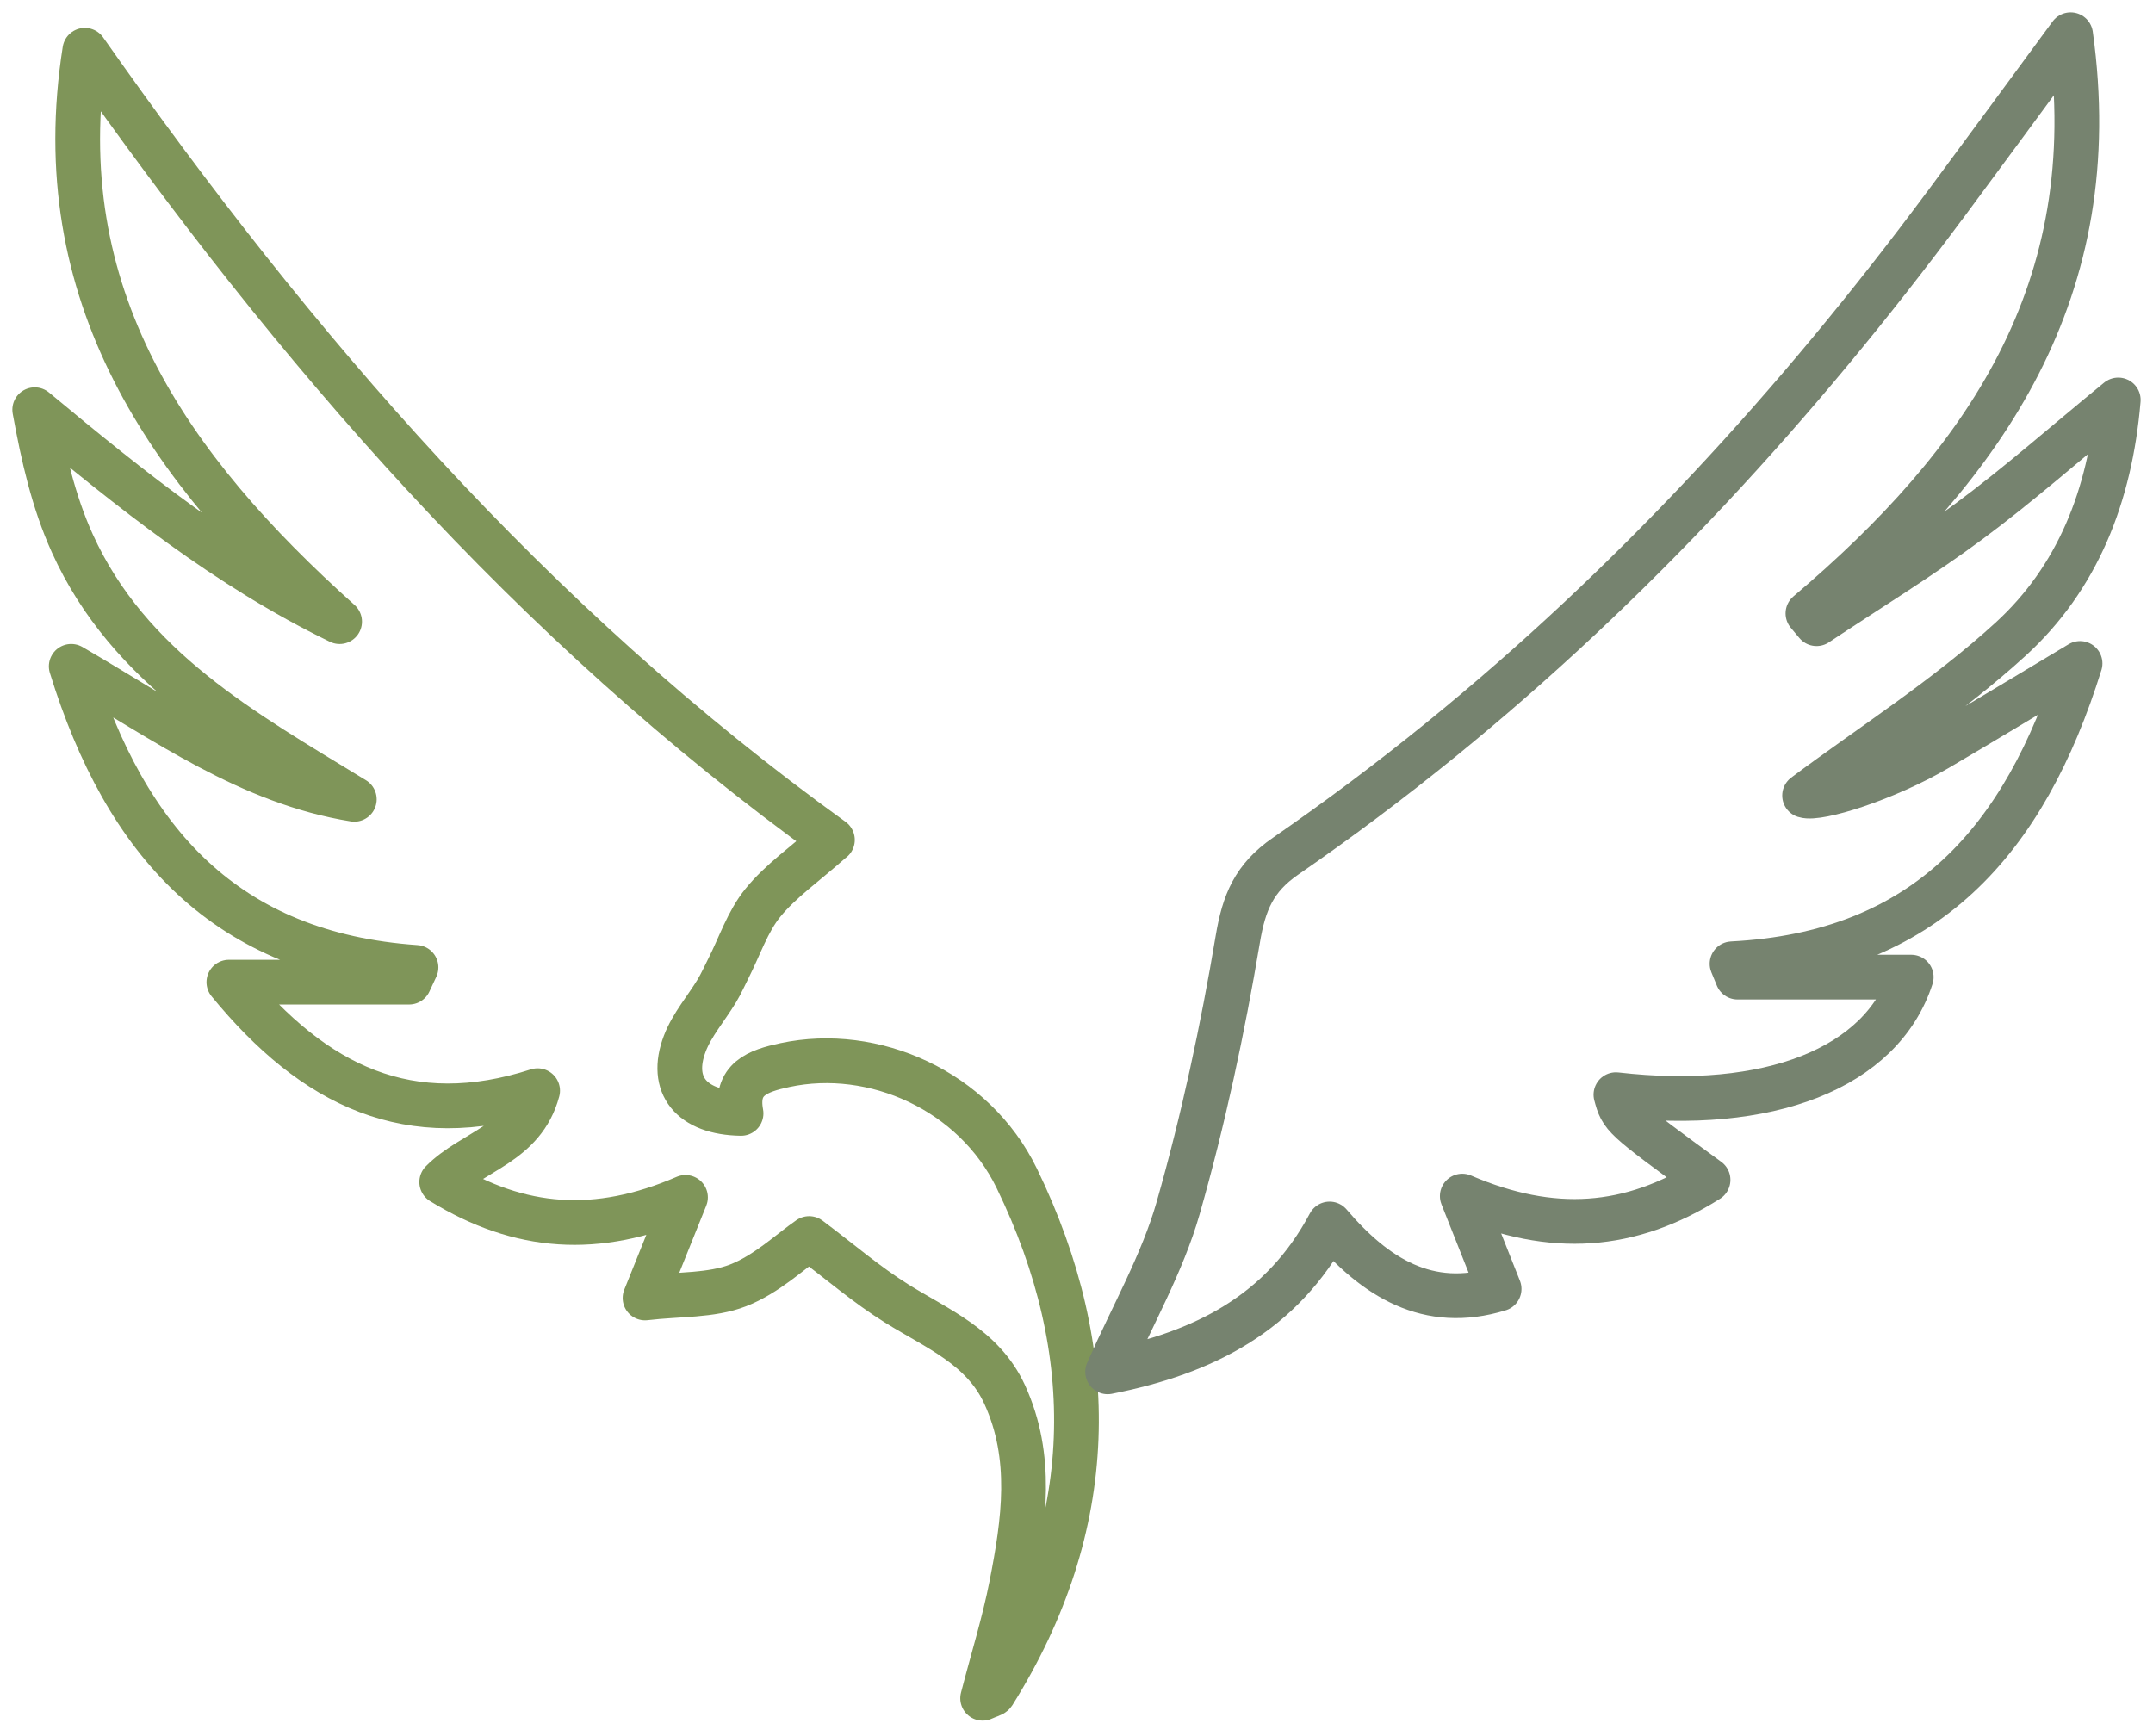 <svg height="50" viewBox="0 0 62 50" width="62" xmlns="http://www.w3.org/2000/svg"><g fill="none" fill-rule="evenodd" stroke-linecap="round" stroke-linejoin="round" stroke-width="1.288" transform="translate(1 1)"><path d="m22.971 23.189c-8.701-6.269-15.485-14.141-21.528-22.741-1.111 7.053 2.413 12.044 7.337 16.455-3.254-1.58-6.002-3.793-8.78-6.103.244 1.35.541 2.654 1.082 3.848 1.63 3.598 4.929 5.42 8.121 7.372-3.012-.483-5.432-2.25-8.152-3.83 1.567 5.065 4.458 8.294 9.929 8.671-.066.142-.132.284-.199.425h-5.19c2.472 3.016 5.204 4.316 8.891 3.126-.41 1.534-1.88 1.739-2.762 2.631 2.252 1.379 4.467 1.545 7.02.442-.35.87-.7 1.74-1.165 2.897.982-.116 1.901-.06 2.68-.363.821-.319 1.509-.98 2.046-1.349.89.668 1.665 1.339 2.525 1.874 1.168.727 2.479 1.252 3.104 2.615.829 1.808.559 3.659.198 5.5-.209 1.068-.536 2.112-.831 3.251.193-.087.282-.098.312-.145 3.012-4.815 3.109-9.802.673-14.825-1.231-2.537-4.124-3.81-6.676-3.266-.782.167-1.452.398-1.266 1.392-1.435-.021-2.073-.818-1.621-2.008.207-.545.616-1.012.923-1.52.126-.209.225-.435.336-.653.322-.635.551-1.344.99-1.885.509-.627 1.202-1.105 2-1.812" stroke="#7f9559"/><path d="m55.007 4.912c-4.246 5.721-9.016 10.923-14.516 15.392-1.44 1.17-2.93 2.289-4.473 3.355-.907.626-1.196 1.334-1.372 2.382-.439 2.61-.994 5.213-1.721 7.758-.454 1.587-1.304 3.064-2.029 4.71 2.767-.546 5.022-1.681 6.392-4.258 1.313 1.54 2.834 2.5 4.882 1.871-.381-.959-.721-1.816-1.061-2.674 2.602 1.116 4.836.944 7.078-.467-2.48-1.814-2.48-1.814-2.653-2.454 4.387.505 7.649-.748 8.504-3.386h-5.002c-.053-.128-.105-.256-.158-.384 5.557-.285 8.423-3.531 10.022-8.65-1.545.924-2.817 1.696-4.101 2.45-1.51.887-3.439 1.481-3.832 1.354 1.914-1.431 4.077-2.805 5.936-4.506 1.916-1.753 2.863-4.111 3.097-6.886-1.526 1.25-2.867 2.436-4.301 3.499-1.413 1.047-2.922 1.968-4.388 2.944l-.248-.296c5.084-4.306 8.592-9.312 7.565-16.665-1.321 1.793-2.465 3.356-3.62 4.912z" stroke="#76836f"/></g></svg>